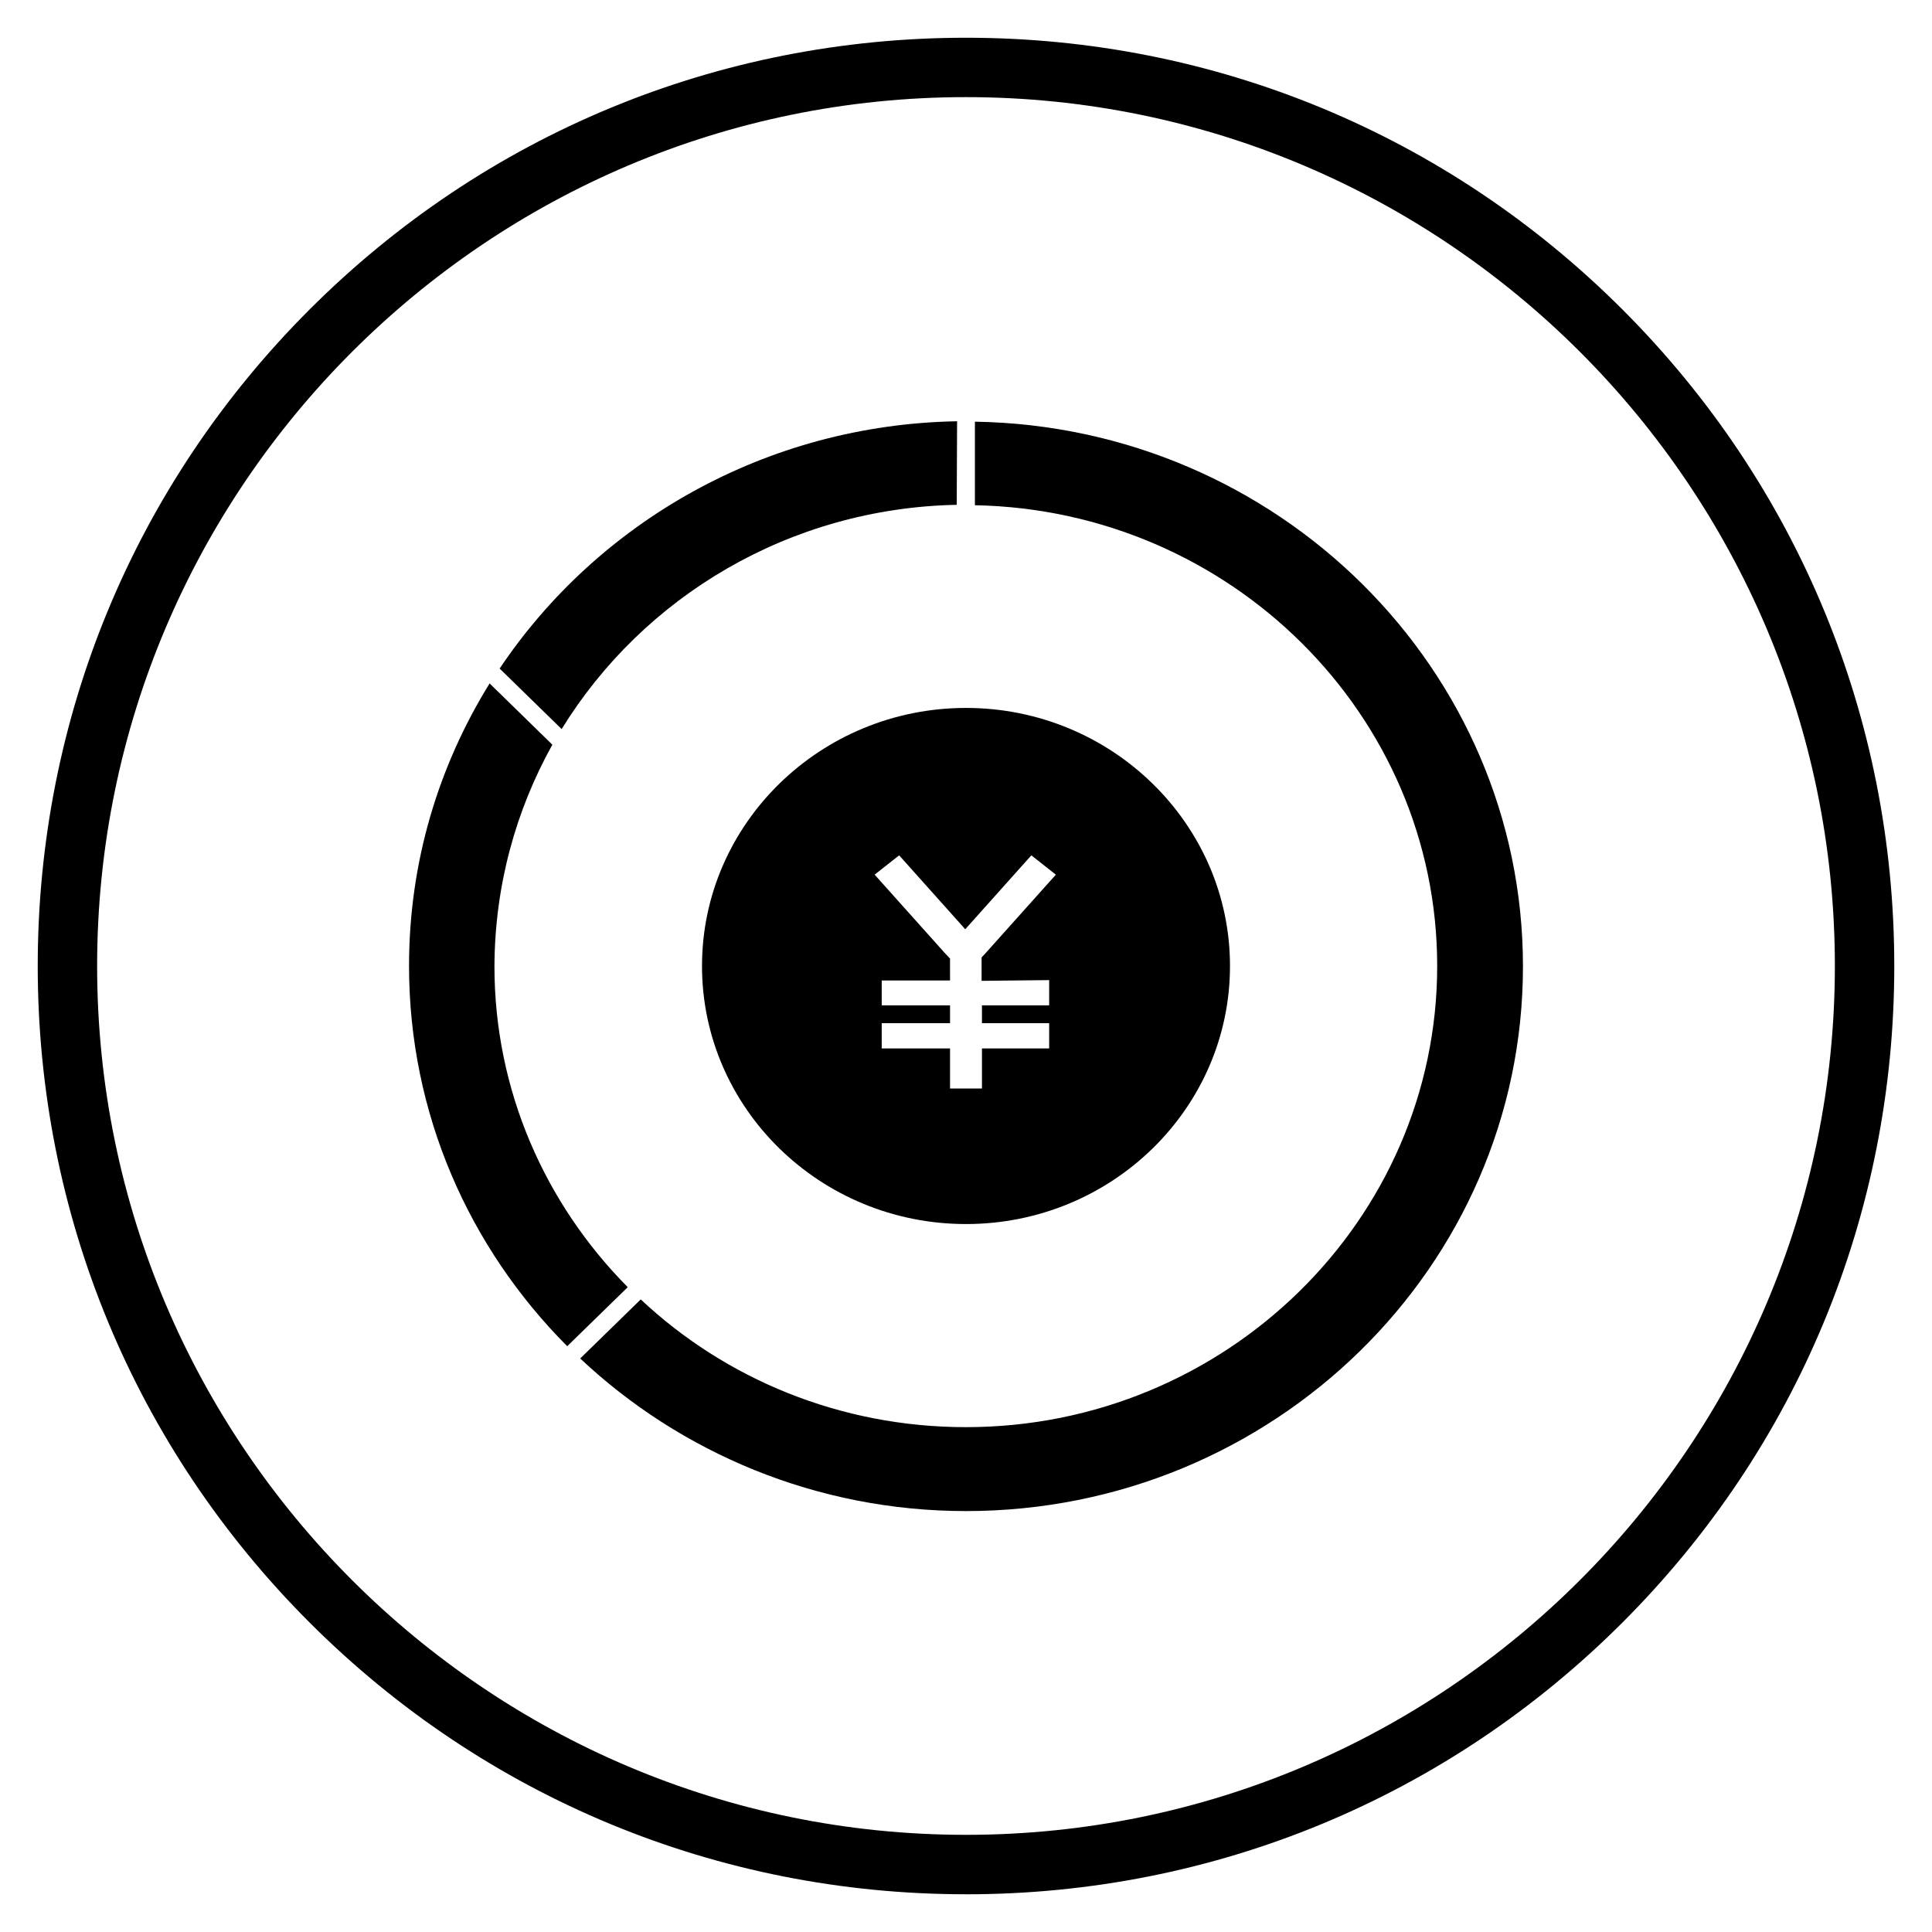 <?xml version="1.0" encoding="UTF-8"?>
<!-- Uploaded to: SVG Repo, www.svgrepo.com, Generator: SVG Repo Mixer Tools -->
<svg fill="#000000" width="800px" height="800px" version="1.1" viewBox="144 144 512 512" xmlns="http://www.w3.org/2000/svg">
 <g>
  <path d="m400 331.61c-38.574 0-69.961 30.699-69.961 68.387s31.293 68.387 69.961 68.387c38.672 0 69.961-30.699 69.961-68.387 0-37.684-31.391-68.387-69.961-68.387zm22.039 72.129v6.691h-17.809v4.723h17.809v6.691h-17.809v10.625h-8.461v-10.629h-18.105v-6.691h18.105v-4.723h-18.105v-6.594h18.105l-0.004-5.801-1.477-1.574-18.5-20.664 6.496-5.117 17.516 19.582 17.516-19.582 6.496 5.117-18.5 20.664-1.18 1.277v6.199z"/>
  <path d="m290.38 341.35-16.629-16.234c-13.578 21.941-21.352 47.426-21.352 74.883 0 39.164 15.941 74.688 41.918 100.76l16.039-15.645c-21.844-22.043-35.324-52.055-35.324-85.02 0.098-21.355 5.609-41.23 15.348-58.746z"/>
  <path d="m297.76 504.01c26.566 24.992 62.68 40.441 102.24 40.441 81.379 0 147.6-64.746 147.6-144.35 0-78.82-64.945-143.07-145.24-144.35v22.141c67.699 1.277 122.51 55.496 122.51 122.11 0 67.305-56.09 122.21-124.87 122.21-33.359 0-63.762-12.793-86.199-33.852z"/>
  <path d="m397.64 255.64c-50.676 0.887-95.25 26.766-121.23 65.535l16.434 16.039c21.551-35.031 60.32-58.547 104.7-59.434z"/>
  <path d="m400 646c-65.73 0-127.53-25.586-173.97-72.027-46.445-46.449-72.031-108.24-72.031-173.97s25.586-127.53 72.027-173.97c46.449-46.445 108.24-72.031 173.98-72.031 65.73 0 127.53 25.586 173.97 72.027 46.441 46.449 72.027 108.24 72.027 173.98 0 65.73-25.586 127.53-72.027 173.97-46.449 46.441-108.24 72.027-173.97 72.027zm0-476.26c-126.94 0-230.26 103.32-230.26 230.26 0 126.93 103.32 230.25 230.26 230.25s230.26-103.32 230.26-230.26c-0.004-126.93-103.32-230.25-230.26-230.25z"/>
 </g>
</svg>